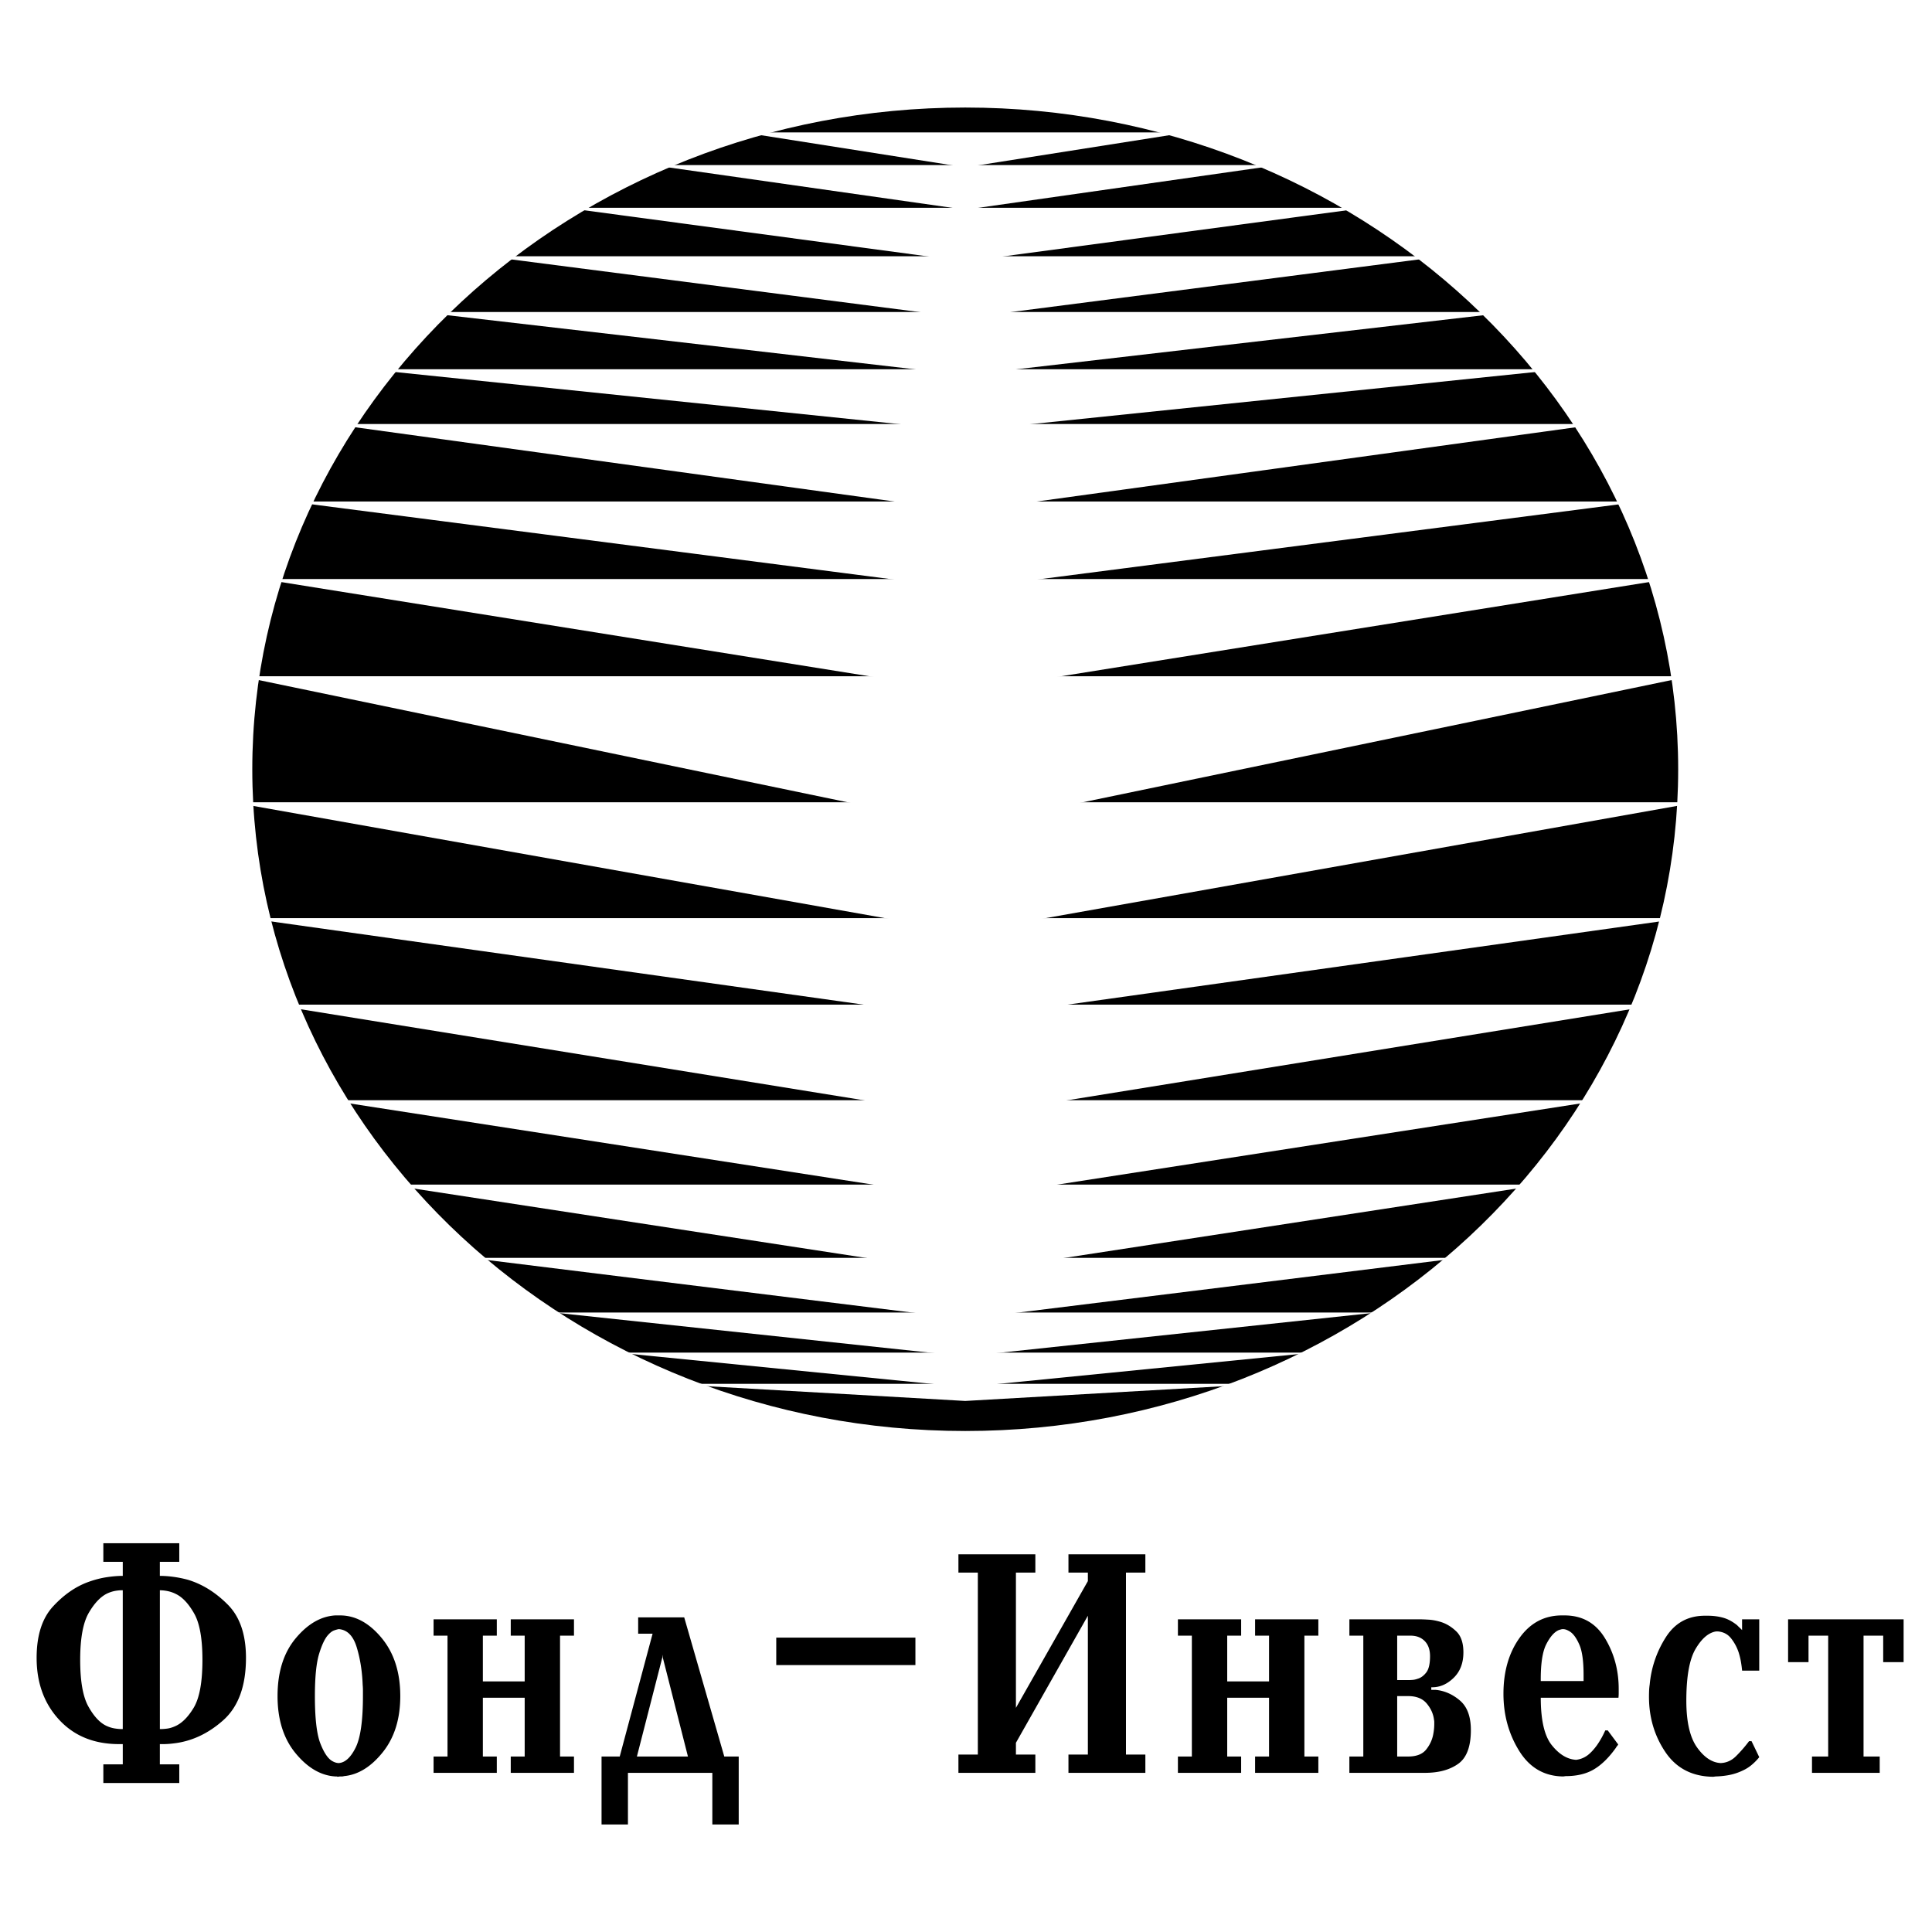 <svg xmlns="http://www.w3.org/2000/svg" width="2500" height="2500" viewBox="0 0 192.756 192.756"><g fill-rule="evenodd" clip-rule="evenodd"><path fill="#fff" d="M0 0h192.756v192.756H0V0z"/><path d="M96.302 142.771c-39.178 0-71.131-29.657-71.131-66.021 0-36.363 31.953-66.021 71.131-66.021 39.177 0 71.13 29.658 71.13 66.021 0 36.364-31.953 66.021-71.13 66.021z"/><path fill="#fff" d="M96.302 82.478L23.973 67.47h144.632L96.302 82.478z"/><path fill="#fff" d="M96.302 69.003L26.167 57.771h140.245l-70.11 11.232zM96.302 93.027L23.226 80.045h146.126l-73.05 12.982z"/><path fill="#fff" d="M96.337 58.744l-67.4-8.709h134.778l-67.378 8.709zM96.337 101.661l-71.642-10.06h143.26l-71.618 10.06z"/><path fill="#fff" d="M96.337 51.013l-63.243-8.708h126.465l-63.222 8.708zM96.337 111.415l-69.185-11.184H165.5l-69.163 11.184z"/><path fill="#fff" d="M96.302 42.993L36.746 36.84h119.09l-59.534 6.153zM96.302 119.615l-63.483-9.847h126.943l-63.46 9.847z"/><path fill="#fff" d="M96.337 37.43l-54.454-6.3h108.89l-54.436 6.3z"/><path fill="#fff" d="M96.302 31.722l-47.723-6.153h95.429l-47.706 6.153zM96.302 127.021l-57.569-8.831H153.85l-57.548 8.831z"/><path fill="#fff" d="M96.302 131.609l-49.438-6.113h98.857l-49.419 6.113z"/><path fill="#fff" d="M96.302 135.33l-41.067-4.379h82.119l-41.052 4.379z"/><path fill="#fff" d="M96.302 138.4l-34.734-3.451h69.455L96.302 138.4z"/><path fill="#fff" d="M96.302 139.773l-29.91-1.709h59.809l-29.899 1.709zM96.337 26.086l-39.896-5.355h79.78l-39.884 5.355z"/><path fill="#fff" d="M96.302 20.92l-31.23-4.451h62.448L96.302 20.92z"/><path fill="#fff" d="M96.302 16.694L74.157 13.21h44.281l-22.136 3.484z"/><path d="M10.311 177.888v-1.857h1.938v-2.021h-.373c-2.484 0-4.475-.81-5.974-2.428-1.498-1.618-2.248-3.678-2.248-6.176 0-2.237.546-3.949 1.639-5.133s2.285-2.004 3.577-2.461c.613-.217 1.208-.369 1.788-.456s1.11-.13 1.59-.13v-1.401H10.31v-1.857h7.576v1.857h-1.938v1.401c.431 0 .886.032 1.366.098.48.065.96.163 1.44.293 1.44.435 2.765 1.261 3.974 2.478 1.208 1.216 1.813 2.987 1.813 5.312 0 2.803-.758 4.877-2.272 6.225-1.516 1.348-3.184 2.118-5.005 2.314a8.139 8.139 0 0 1-1.043.065h-.273v2.021h1.938v1.857H10.311v-.001zm1.937-19.228h-.075a3.79 3.79 0 0 0-.683.065c-.24.043-.484.119-.733.228-.679.305-1.308.951-1.888 1.939S8 163.451 8 165.602c0 2.129.273 3.683.82 4.66.546.979 1.143 1.619 1.789 1.923.281.131.559.218.832.261.273.044.525.065.757.065h.05V158.66zm3.701 13.851h.05c.215 0 .443-.017.683-.049.24-.032.484-.104.733-.212.695-.282 1.333-.907 1.913-1.874.579-.967.869-2.558.869-4.774 0-2.107-.273-3.645-.819-4.611-.547-.967-1.143-1.613-1.789-1.938a3.288 3.288 0 0 0-.869-.31 4.052 4.052 0 0 0-.77-.082v13.85h-.001zM27.691 169.219c0-2.39.6-4.307 1.8-5.752 1.201-1.444 2.521-2.21 3.961-2.297h.473c1.523 0 2.906.749 4.148 2.248 1.242 1.499 1.863 3.434 1.863 5.801 0 2.281-.583 4.15-1.751 5.605-1.167 1.456-2.455 2.249-3.862 2.379-.066.022-.132.033-.199.033h-.199l-.249.033a.177.177 0 0 0-.099-.033h-.125c-1.44-.087-2.761-.858-3.961-2.314-1.2-1.455-1.8-3.357-1.8-5.703zm3.726 0c0 2.217.182 3.792.546 4.727.364.934.762 1.52 1.192 1.759.116.065.228.114.335.147.107.032.211.049.311.049.629-.044 1.188-.555 1.676-1.532s.733-2.693.733-5.149v-.554c0-.195-.008-.38-.025-.554-.05-1.369-.248-2.623-.596-3.764-.348-1.142-.944-1.744-1.788-1.81-.132.022-.29.065-.472.131s-.373.206-.571.424c-.331.348-.637.983-.919 1.906-.282.923-.422 2.33-.422 4.22zM48.175 175.248h1.391v1.63h-6.308v-1.63h1.39V163.19h-1.39v-1.629h6.308v1.629h-1.391v4.563h4.173v-4.563h-1.39v-1.629h6.308v1.629h-1.391v12.058h1.391v1.63h-6.308v-1.63h1.39v-5.865h-4.173v5.865zM72.262 175.248h1.44v6.779H71.07v-5.149h-8.42v5.149h-2.633v-6.779h1.813l3.279-12.253h-1.44v-1.63H68.264l3.998 13.883zm-8.718 0h5.092l-2.509-9.874-.025-.294-.024.294-2.534 9.874zM77.447 163.386H91.331v2.737H77.447v-2.737zM108.537 157.748v-.848H106.6v-1.825h7.673v1.825h-1.935v18.153h1.935v1.825H106.6v-1.825h1.937v-13.851l-7.178 12.677v1.174h1.938v1.825h-7.675v-1.825h1.937V156.9h-1.937v-1.825h7.675v1.825h-1.938v13.493l7.178-12.645zM122.439 175.248h1.391v1.63h-6.309v-1.63h1.391V163.19h-1.391v-1.629h6.309v1.629h-1.391v4.563h4.174v-4.563h-1.392v-1.629h6.31v1.629h-1.392v12.058h1.392v1.63h-6.31v-1.63h1.392v-5.865h-4.174v5.865zM136.02 163.19h-1.391v-1.63h7.029c.182 0 .467.011.857.033.389.021.799.098 1.229.228.562.174 1.08.489 1.553.945.471.456.707 1.151.707 2.086 0 1.064-.322 1.912-.969 2.542-.645.63-1.357.945-2.135.945h-.1v.26H143.247c.877.088 1.68.44 2.408 1.06s1.094 1.603 1.094 2.949c0 1.651-.422 2.775-1.268 3.373-.844.598-1.945.896-3.303.896h-7.551v-1.63h1.391V163.19h.002zm4.47 12.058c.828 0 1.428-.233 1.801-.7.373-.468.609-.983.709-1.548a5.34 5.34 0 0 0 .097-1.01v-.195a.88.88 0 0 0-.023-.196c-.066-.586-.307-1.129-.721-1.629s-1.035-.75-1.863-.75h-1.092v6.029h1.092v-.001zm0-7.626c.117 0 .258-.005.422-.017.166-.011.34-.048.521-.113.314-.087.602-.294.857-.619.258-.326.385-.869.385-1.63 0-.651-.178-1.156-.533-1.516-.355-.358-.824-.537-1.404-.537h-1.34v4.432h1.092zM153.723 169.383c0 2.237.365 3.812 1.094 4.725.729.913 1.523 1.401 2.383 1.467h.076a2.358 2.358 0 0 0 1.166-.489c.299-.238.592-.56.883-.961a8.7 8.7 0 0 0 .832-1.483h.248l1.043 1.402a.698.698 0 0 1-.111.162.705.705 0 0 0-.111.163c-.695.978-1.424 1.695-2.186 2.151s-1.707.684-2.832.684l-.248.033c-1.889-.021-3.354-.875-4.396-2.559S150 171.099 150 168.991c0-2.216.533-4.074 1.602-5.573s2.479-2.248 4.234-2.248h.248c1.771 0 3.117.755 4.037 2.265.918 1.51 1.377 3.199 1.377 5.067v.44c0 .141-.008.288-.023.44h-7.752v.001zm4.271-1.663v-.325-.294c0-1.368-.141-2.373-.422-3.014-.281-.642-.588-1.07-.918-1.288a1.981 1.981 0 0 0-.373-.195.992.992 0 0 0-.348-.065.744.744 0 0 0-.211.033 4.905 4.905 0 0 0-.211.065c-.447.195-.861.668-1.242 1.417s-.562 1.972-.547 3.666h4.272zM175.523 166.678h-1.713a12.568 12.568 0 0 0-.1-.783 7.078 7.078 0 0 0-.248-1.042 4.567 4.567 0 0 0-.746-1.386c-.33-.423-.777-.657-1.34-.7h-.15c-.744.108-1.428.685-2.049 1.728s-.932 2.77-.932 5.182c0 2.107.357 3.66 1.068 4.66.713.999 1.5 1.521 2.359 1.564.58-.022 1.09-.25 1.527-.685a13.3 13.3 0 0 0 1.23-1.401l.037-.049.037-.049h.248l.77 1.597a5.495 5.495 0 0 1-.77.782 3.813 3.813 0 0 1-.818.521 5.622 5.622 0 0 1-1.566.505 8.276 8.276 0 0 1-1.191.114l-.248.033c-2.086-.022-3.676-.843-4.77-2.461-1.092-1.619-1.639-3.46-1.639-5.524 0-.195.004-.396.012-.603s.029-.418.062-.636a10.467 10.467 0 0 1 1.615-4.709c.91-1.423 2.209-2.135 3.898-2.135h.248c.564 0 1.08.065 1.553.196.473.13.939.38 1.404.749.082.087.164.168.248.244.082.076.166.157.248.245v-1.076h1.713v5.119h.003zM180.783 175.248h1.615V163.19h-1.962v2.64H178.398v-4.269h11.526v4.269h-2.037v-2.64h-1.961v12.058h1.613v1.63h-6.756v-1.63z"/></g></svg>